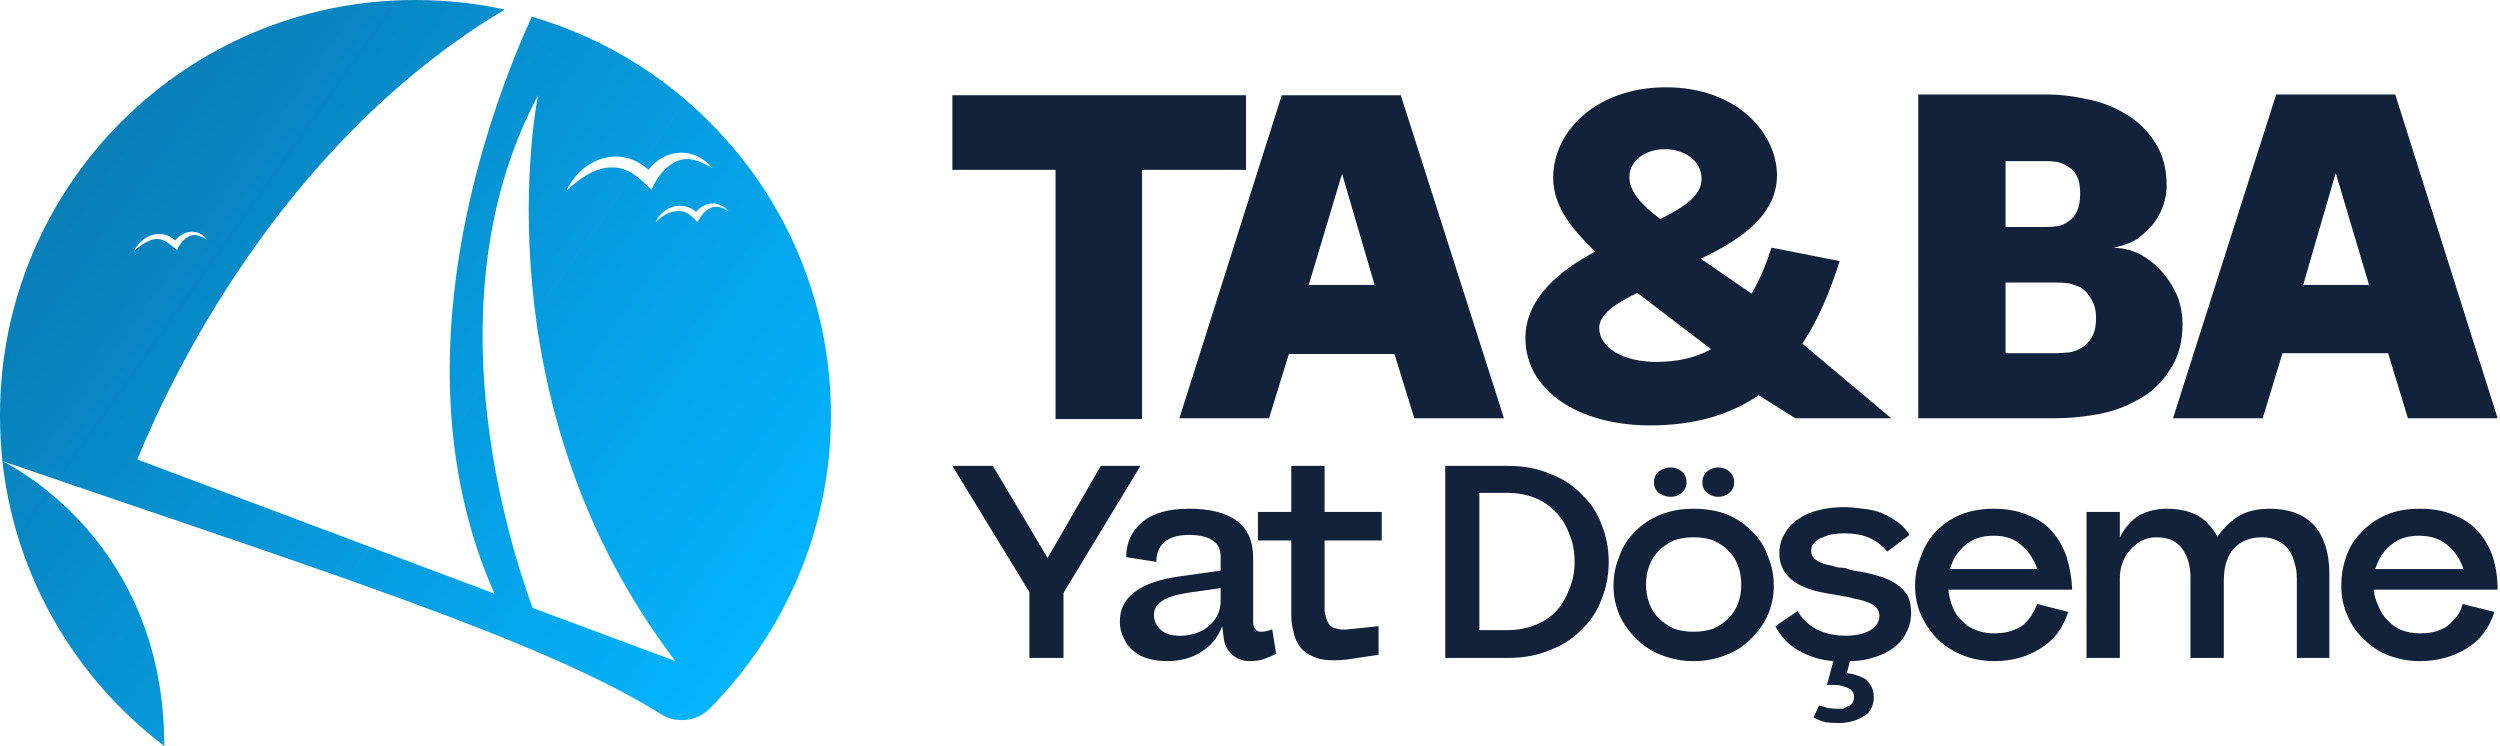 <svg version="1.2" xmlns="http://www.w3.org/2000/svg" viewBox="0 0 315 94" width="315" height="94"><defs><linearGradient id="P" gradientUnits="userSpaceOnUse"/><linearGradient id="g1" x2="1" href="#P" gradientTransform="matrix(-1238.673,881.405,-891.36,-1252.663,-770.741,-922.084)"><stop stop-color="#03b4ff"/><stop offset="1" stop-color="#12223b"/></linearGradient><linearGradient id="g2" x2="1" href="#P" gradientTransform="matrix(-225.595,-160.527,160.486,-225.537,60.091,129.551)"><stop stop-color="#03b4ff"/><stop offset="1" stop-color="#12223b"/></linearGradient></defs><style>.a{fill:url(#g1)}.b{fill:url(#g2)}.c{fill:#12223b}</style><g style="display:none"></g><path class="a" d="m-527.8-493.6c-4.5 9.2-97.5 202.4-42.1 424.8l-72.1-36.6c0 0-12.3-200 114.2-388.2z"/><path fill-rule="evenodd" class="b" d="m92.2 18.4c7.8 9.1 12.5 21 12.5 33.9 0 14.5-5.9 27.5-15.3 37-1.6 1.6-4.2 1.9-6.1 0.7q0 0 0 0c-14.9-9.4-44.3-18.6-83-31.9 0.5 0.3 20.4 9.7 20.4 35.9-11.2-8.5-18.8-21.3-20.4-35.9q0 0 0 0-0.3-2.9-0.3-5.8c0-28.9 23.4-52.3 52.3-52.3q5.8 0 11.3 1.2c-28.6 17.1-42.5 47.4-46.3 56.7l45 16.9c-12.9-29.1-0.3-61.7 4.7-72.7 9.6 2.8 18 8.2 24.4 15.4q0.4 0.5 0.8 0.9zm-70.1 11.9q0 0 0 0c-1.8-1.6-4.2-0.7-5.2 1.3 0.8-0.7 1.8-1.4 2.8-1.5 1.1 0 1.8 0.8 2.6 1.4 0.4-1 1.5-2.2 2.7-1.8 0.4 0.1 0.8 0.3 1.1 0.5-1.1-1.4-2.9-1.3-4 0.1q0 0 0 0zm59.6-8.9c-3.5-3.2-8.4-1.5-10.3 2.6 1.5-1.4 3.5-2.9 5.6-2.9 2.2-0.1 3.6 1.4 5.1 2.8 0.9-2.2 3-4.5 5.5-3.7 0.8 0.2 1.5 0.6 2.2 1-2.3-2.7-5.9-2.6-8.1 0.2zm3.4 61.9c-24.9-32.6-17.5-70.4-17.3-71.3-13.6 25.5-3.7 56.3-0.7 64.6zm5.6-57.2c0.4 0.1 0.7 0.3 1.1 0.5-1.2-1.3-2.9-1.3-4.1 0.1-1.7-1.5-4.2-0.7-5.1 1.3 0.7-0.7 1.7-1.4 2.8-1.4 1.1-0.1 1.8 0.7 2.5 1.4 0.5-1.1 1.5-2.2 2.8-1.9z"/><path class="c" d="m129.7 82.9v-8.3l-9.7-15.9h5.1l6.9 11.6 6.7-11.6h5l-9.7 16v8.2h-4.3z"/><path fill-rule="evenodd" class="c" d="m160.8 82.4q0 0 0 0zm-1.7 0.7q-0.8 0.2-1.6 0.2-1.4 0-2.2-0.8-0.9-0.7-1.1-2l-0.2-1.6q-0.8 2.1-2.6 3.2-1.8 1.2-4.3 1.2-1.3 0-2.4-0.3-1.1-0.3-1.9-1-0.8-0.6-1.2-1.6-0.5-0.9-0.5-2.1 0-2.4 2-3.8 1.9-1.4 5.7-1.9l5-0.7v-1.7q0-1.5-1-2.1-1-0.7-3-0.7-2 0-3.1 0.9-1 0.9-1 2.5l-3.8-0.6q0-2.7 2-4.4 2-1.7 5.9-1.7 4 0 6 1.5 2.1 1.5 2.1 4.7v8.1q0 0.6 0.3 0.9 0.2 0.3 0.7 0.3 0.6 0 1.4-0.3l0.5 3.1q-0.9 0.4-1.7 0.7zm-10-3q2.2-0.2 3.4-1.4 1.3-1.2 1.3-3v-1.6l-4.2 0.6q-2.4 0.4-3.3 1.1-0.9 0.6-0.9 1.7 0 1.1 0.9 1.9 0.9 0.8 2.8 0.7z"/><path class="c" d="m162.7 64.5v-5.8h4.2v5.8h7.2v3.6h-7.2v8.7q0 0.5 0.2 1 0.1 0.5 0.4 0.9 0.3 0.4 0.9 0.5 0.6 0.2 1.4 0.1l3.9-0.4v3.6l-4 0.6q-0.9 0.1-1.7 0.1-1.6 0-2.6-0.5-1-0.4-1.6-1.2-0.6-0.8-0.8-1.8-0.3-1.1-0.3-2.2v-9.4h-4.2v-3.6h4.2z"/><path fill-rule="evenodd" class="c" d="m182.1 58.7h7.9q3 0 5.3 1 2.4 0.9 4 2.6 1.7 1.6 2.5 3.8 0.9 2.2 0.9 4.7 0 2.5-0.9 4.7-0.8 2.2-2.5 3.8-1.6 1.7-4 2.6-2.3 1-5.3 1h-7.9zm4.3 20.7h3.4q2 0 3.5-0.6 1.6-0.6 2.7-1.7 1.1-1.2 1.7-2.8 0.7-1.6 0.7-3.5 0-2-0.7-3.6-0.6-1.6-1.7-2.7-1.1-1.2-2.7-1.8-1.5-0.6-3.5-0.6h-3.4z"/><path fill-rule="evenodd" class="c" d="m203.3 73.8q0-1.9 0.7-3.6 0.6-1.8 1.9-3.1 1.3-1.4 3.2-2.2 1.9-0.8 4.3-0.8 2.5 0 4.4 0.8 1.8 0.8 3.1 2.2 1.3 1.3 1.9 3.1 0.7 1.7 0.7 3.6 0 2-0.8 3.8-0.8 1.7-2.2 3-1.3 1.3-3.2 2-1.8 0.7-3.9 0.7-2.1 0-3.9-0.7-1.9-0.7-3.2-2-1.4-1.3-2.2-3-0.8-1.8-0.8-3.8zm10.1 5.8q1.4 0 2.5-0.4 1.1-0.5 1.9-1.3 0.8-0.8 1.2-1.9 0.4-1.1 0.4-2.3 0-1.3-0.4-2.4-0.4-1.1-1.2-1.9-0.8-0.8-1.9-1.3-1.1-0.4-2.5-0.4-1.4 0-2.5 0.4-1.1 0.5-1.9 1.3-0.8 0.8-1.2 1.9-0.4 1.1-0.4 2.4 0 1.2 0.4 2.3 0.4 1.1 1.2 1.9 0.8 0.8 1.9 1.3 1.1 0.4 2.5 0.4zm-2.9-17q-0.8 0-1.5-0.5-0.6-0.5-0.6-1.3 0-0.9 0.6-1.4 0.7-0.5 1.5-0.5 0.8 0 1.4 0.5 0.6 0.5 0.6 1.4 0 0.8-0.6 1.3-0.6 0.5-1.4 0.5zm6 0q-0.8 0-1.4-0.5-0.6-0.5-0.6-1.3 0-0.9 0.6-1.4 0.6-0.5 1.4-0.5 0.8 0 1.4 0.5 0.6 0.5 0.6 1.4 0 0.8-0.6 1.3-0.6 0.5-1.4 0.5z"/><path class="c" d="m226.5 77q0.9 1.5 2.4 2.3 1.6 0.8 3.7 0.8 1.7 0 2.9-0.6 1.3-0.7 1.3-1.9 0-0.9-0.8-1.4-0.8-0.5-2.5-0.8-0.2-0.1-0.8-0.2-0.5-0.1-1.1-0.2-0.6-0.1-1.2-0.2-0.6-0.1-1-0.2-1.1-0.2-2-0.6-1-0.4-1.7-1-0.7-0.6-1.1-1.4-0.4-0.8-0.4-1.9 0-1.4 0.7-2.5 0.6-1.1 1.7-1.8 1.1-0.8 2.5-1.1 1.5-0.4 3.2-0.4 1.1 0 2.4 0.2 1.2 0.1 2.3 0.5 1.1 0.5 2 1.1 1 0.7 1.6 1.7l-2.8 2.1q-0.9-1.1-2.2-1.7-1.3-0.6-3.3-0.6-0.6 0-1.3 0.1-0.7 0.1-1.3 0.4-0.7 0.2-1.1 0.7-0.4 0.4-0.4 0.9 0 0.9 0.7 1.3 0.7 0.5 2.1 0.7 0.1 0.1 0.6 0.2 0.5 0 1 0.1 0.5 0.2 1 0.3 0.5 0.1 0.7 0.1 1.6 0.3 2.8 0.7 1.2 0.4 2 1 0.8 0.6 1.3 1.4 0.4 0.9 0.4 2.1 0 1.4-0.6 2.5-0.5 1.1-1.6 1.9-1 0.8-2.4 1.2-1.4 0.5-3.1 0.5l-0.4 1.5q0.7 0.1 1.3 0.3 0.6 0.2 1.1 0.5 0.4 0.4 0.7 0.9 0.3 0.6 0.3 1.4 0 0.8-0.4 1.5-0.3 0.6-1 0.9-0.6 0.4-1.4 0.6-0.8 0.2-1.6 0.2-0.9 0-1.7-0.1-0.7-0.2-1.5-0.6l0.7-1.5q0.5 0.1 1.1 0.3 0.7 0.1 1.2 0.1 0.3 0 0.7 0 0.3-0.1 0.6-0.3 0.4-0.1 0.6-0.4 0.2-0.3 0.2-0.8 0-0.6-0.4-0.9-0.4-0.3-0.9-0.4-0.5-0.2-1.1-0.2-0.6 0-1 0l0.8-3q-2.4-0.2-4.3-1.3-1.9-1-3-3.1l2.8-1.9z"/><path fill-rule="evenodd" class="c" d="m251.3 79.8q1.2 0 2.1-0.3 0.9-0.3 1.6-0.8 0.6-0.6 1-1.2 0.4-0.7 0.7-1.4l3.9 1q-1 3.1-3.5 4.6-2.5 1.6-5.8 1.6-2.1 0-3.9-0.7-1.8-0.7-3.2-2-1.3-1.3-2.1-3-0.8-1.7-0.8-3.8 0-1.9 0.7-3.6 0.6-1.8 1.8-3.1 1.3-1.4 3.1-2.2 1.9-0.8 4.3-0.8 2.5 0 4.3 0.8 1.9 0.7 3.1 2.1 1.2 1.4 1.8 3.2 0.6 1.9 0.7 4.1h-15.6q0.1 1.1 0.5 2.1 0.4 1.1 1.2 1.8 0.7 0.8 1.8 1.2 1 0.4 2.3 0.4zm5.4-8.1q0 0 0 0zm-2-3q-1.3-1.2-3.5-1.2-2.2 0-3.6 1.2-1.4 1.2-1.9 3h11q-0.6-1.8-2-3z"/><path class="c" d="m262.9 82.9v-18.4h4.2v3.2q1-1.9 2.5-2.8 1.6-0.8 3.4-0.8 2.2 0 3.8 0.8 1.5 0.8 2.6 2.7 1.4-1.9 2.9-2.7 1.5-0.8 3.7-0.8 3.6 0 5.6 2.1 1.9 2.2 1.9 6.1v10.6h-4.1v-10.1q0-1-0.3-1.9-0.2-0.9-0.7-1.6-0.5-0.7-1.3-1.1-0.9-0.5-2.1-0.5-2.3 0-3.6 1.5-1.2 1.4-1.2 4v9.7h-4.2v-10.1q0-2.2-1-3.6-1-1.5-3.3-1.5-1.1 0-2 0.5-0.8 0.5-1.4 1.2-0.6 0.7-0.9 1.6-0.3 0.9-0.3 1.8v10.1h-4.2z"/><path fill-rule="evenodd" class="c" d="m304.9 79.8q1.3 0 2.2-0.3 0.9-0.3 1.5-0.8 0.6-0.6 1.1-1.2 0.4-0.7 0.6-1.4l4 1q-1 3.1-3.5 4.6-2.6 1.6-5.9 1.6-2 0-3.9-0.7-1.8-0.7-3.1-2-1.4-1.3-2.1-3-0.8-1.7-0.8-3.8 0-1.9 0.6-3.6 0.6-1.8 1.9-3.1 1.3-1.4 3.1-2.2 1.8-0.8 4.3-0.8 2.5 0 4.3 0.8 1.8 0.7 3.1 2.1 1.2 1.4 1.8 3.2 0.6 1.9 0.6 4.1h-15.6q0.1 1.1 0.6 2.1 0.4 1.1 1.2 1.8 0.7 0.8 1.7 1.2 1.1 0.4 2.3 0.4zm5.5-8.1q0 0 0 0zm-2-3q-1.4-1.2-3.6-1.2-2.2 0-3.6 1.2-1.4 1.2-1.9 3h11.1q-0.6-1.8-2-3z"/><path class="c" d="m133 52.8v-31.4h-13v-9.4h37v9.4h-13.1v31.4h-10.9z"/><path fill-rule="evenodd" class="c" d="m162.4 44.6l-2.5 8.1h-11.3l12.9-40.7h15l13 40.7h-11.3l-2.5-8.1zm10.8-8.7l-4.1-14-4.2 14z"/><path fill-rule="evenodd" class="c" d="m241.7 52.7zm0-40.8h16.2q2.4 0 5.1 0.6 2.6 0.5 4.9 1.9 2.2 1.3 3.6 3.5 1.5 2.2 1.5 5.6 0 1-0.4 2.3-0.4 1.2-1.2 2.3-0.9 1.1-2.1 2-1.3 0.8-3 1.1 2.2 0.1 3.8 1.1 1.6 1 2.7 2.4 1.1 1.4 1.7 3 0.5 1.6 0.5 3.1 0 3.5-1.6 5.8-1.5 2.4-3.9 3.7-2.4 1.4-5.2 1.9-2.8 0.5-5.3 0.5h-17.3zm11 16.7h5.1q0.7 0 1.4-0.1 0.8-0.1 1.4-0.6 0.7-0.4 1.1-1.3 0.4-0.8 0.4-2.2 0-1.4-0.4-2.2-0.4-0.8-1.1-1.2-0.6-0.4-1.4-0.6-0.7-0.1-1.4-0.1h-5.1zm0 15.9h6.3q0.8 0 1.7-0.1 0.8-0.1 1.6-0.6 0.7-0.4 1.2-1.2 0.6-0.9 0.6-2.5 0-1.5-0.6-2.4-0.5-0.9-1.2-1.4-0.8-0.4-1.6-0.6-0.9-0.1-1.7-0.1h-6.3z"/><path fill-rule="evenodd" class="c" d="m287.6 44.5l-2.5 8.2h-11.3l13-40.8h15l12.9 40.8h-11.3l-2.5-8.2zm10.9-8.6l-4.2-14.1-4.1 14.1z"/><path fill-rule="evenodd" class="c" d="m192.2 42.6c0-4.9 4.1-8.4 8.8-10.9-2.6-2.5-5.3-5.5-5.3-9.3 0-6 5.6-11.4 14.2-11.4 9.1 0 14 5.9 14 11.1 0 5.2-5 8.3-9.6 10.5l6.4 4.4c1.1-1.9 1.8-3.6 2.5-5.8l8.6 1.7c-1.2 3.8-2.7 7.4-4.7 10.4l11.2 9.4h-12.1l-4.6-2.9c-3.7 2.5-8.1 3.8-13.7 3.8-9 0-15.7-4.4-15.7-11zm16.5 3q4 0 6.9-1.6l-9.3-7.1c-2.9 1.4-4.8 2.8-4.8 4.4 0 2.5 3 4.3 7.2 4.3zm0.5-18c3.4-1.7 5.2-3.1 5.2-5.1 0-2.1-2-3.7-4.6-3.7-2.7 0-4.5 1.6-4.5 3.5 0 2 1.8 3.7 3.9 5.3z"/></svg>